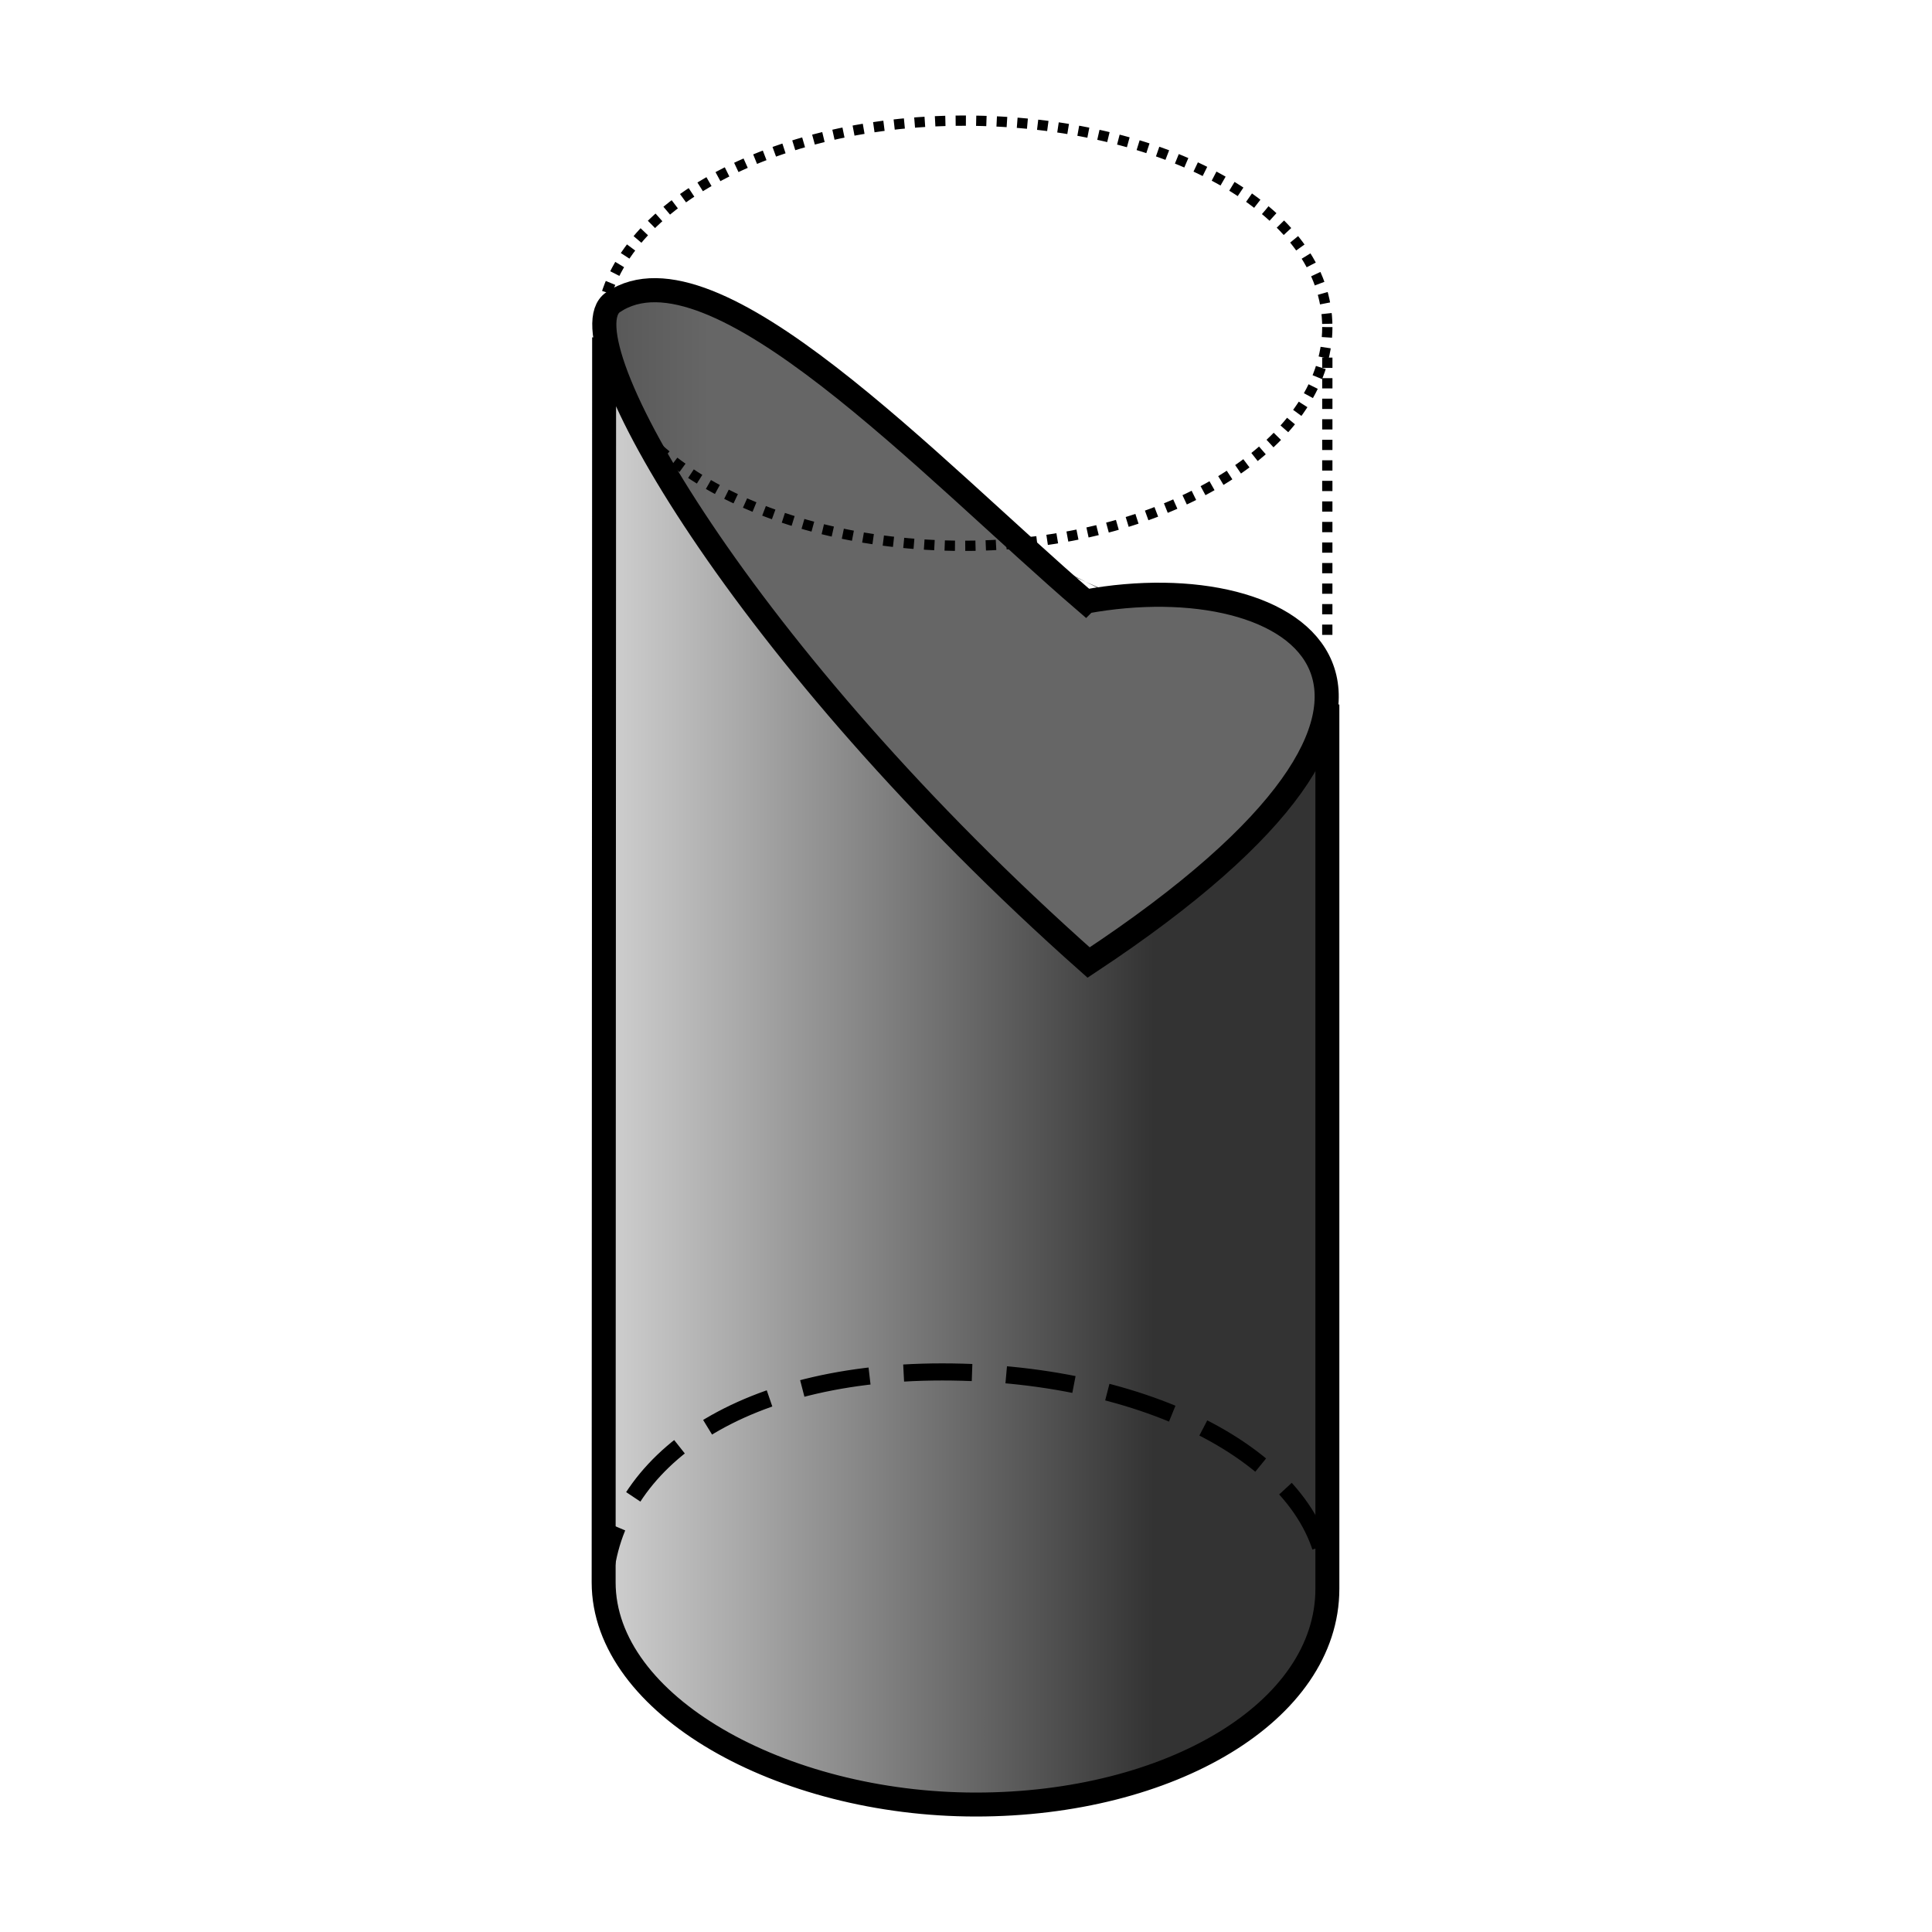 <svg xmlns="http://www.w3.org/2000/svg" xmlns:xlink="http://www.w3.org/1999/xlink" width="200" height="200" viewBox="0 0 200 200"><defs><linearGradient id="b"><stop offset="0"/><stop offset="1" stop-color="#666"/></linearGradient><linearGradient id="a"><stop offset="0" stop-color="#ccc"/><stop offset="1" stop-color="#333"/></linearGradient><linearGradient xlink:href="#a" id="c" x1="423.424" y1="134.49" x2="476.566" y2="134.49" gradientUnits="userSpaceOnUse" gradientTransform="matrix(1.044 0 0 1.044 -378.069 822.201)"/><linearGradient xlink:href="#b" id="d" x1="423.742" y1="69.074" x2="494.219" y2="69.074" gradientUnits="userSpaceOnUse" gradientTransform="matrix(1.057 0 0 1.044 -449.001 817.605)"/></defs><g stroke="#000"><path d="M62.539 34.923l-.05 128.884c0 12.701 18.405 22.998 38.533 22.998s36.387-9.637 36.387-22.338v-91.541m-.081-1.65c-12.148-11.51-5.335 5.001-12.526 13.338-5.064 7.563-.063-5.237-13.612 8.839-8.101-11.737-44.667-59.681-48.653-55.31" fill="url(#c)" fill-rule="evenodd" stroke-width="2.48"/><path d="M62.548 164.993c0-12.687 12.763-22.971 34.988-22.971s39.873 9.757 39.873 22.444" stroke-width="1.772" stroke-dasharray="7.087,3.543" fill="none"/><path d="M112.375 62.275c21.988-4.035 42.827 9.301.318 37.365-35.842-31.799-54.609-64.723-49.226-68.356 10.371-6.998 32.863 17.2 48.907 30.992z" fill="url(#d)" fill-rule="evenodd" stroke-width="2.496"/><path d="M137.404 33.863c0 12.154-16.836 22.639-37.623 22.639-20.788 0-37.639-9.853-37.639-22.007 0-12.154 16.852-22.007 37.639-22.007 20.788 0 37.623 9.222 37.623 21.376z" stroke-width="1.063" stroke-dasharray="1.063,1.063" fill="none"/><path d="M137.4 65.721l.004-29.648" stroke-width="1.063" stroke-dasharray="1.063, 1.063" fill="none"/></g></svg>